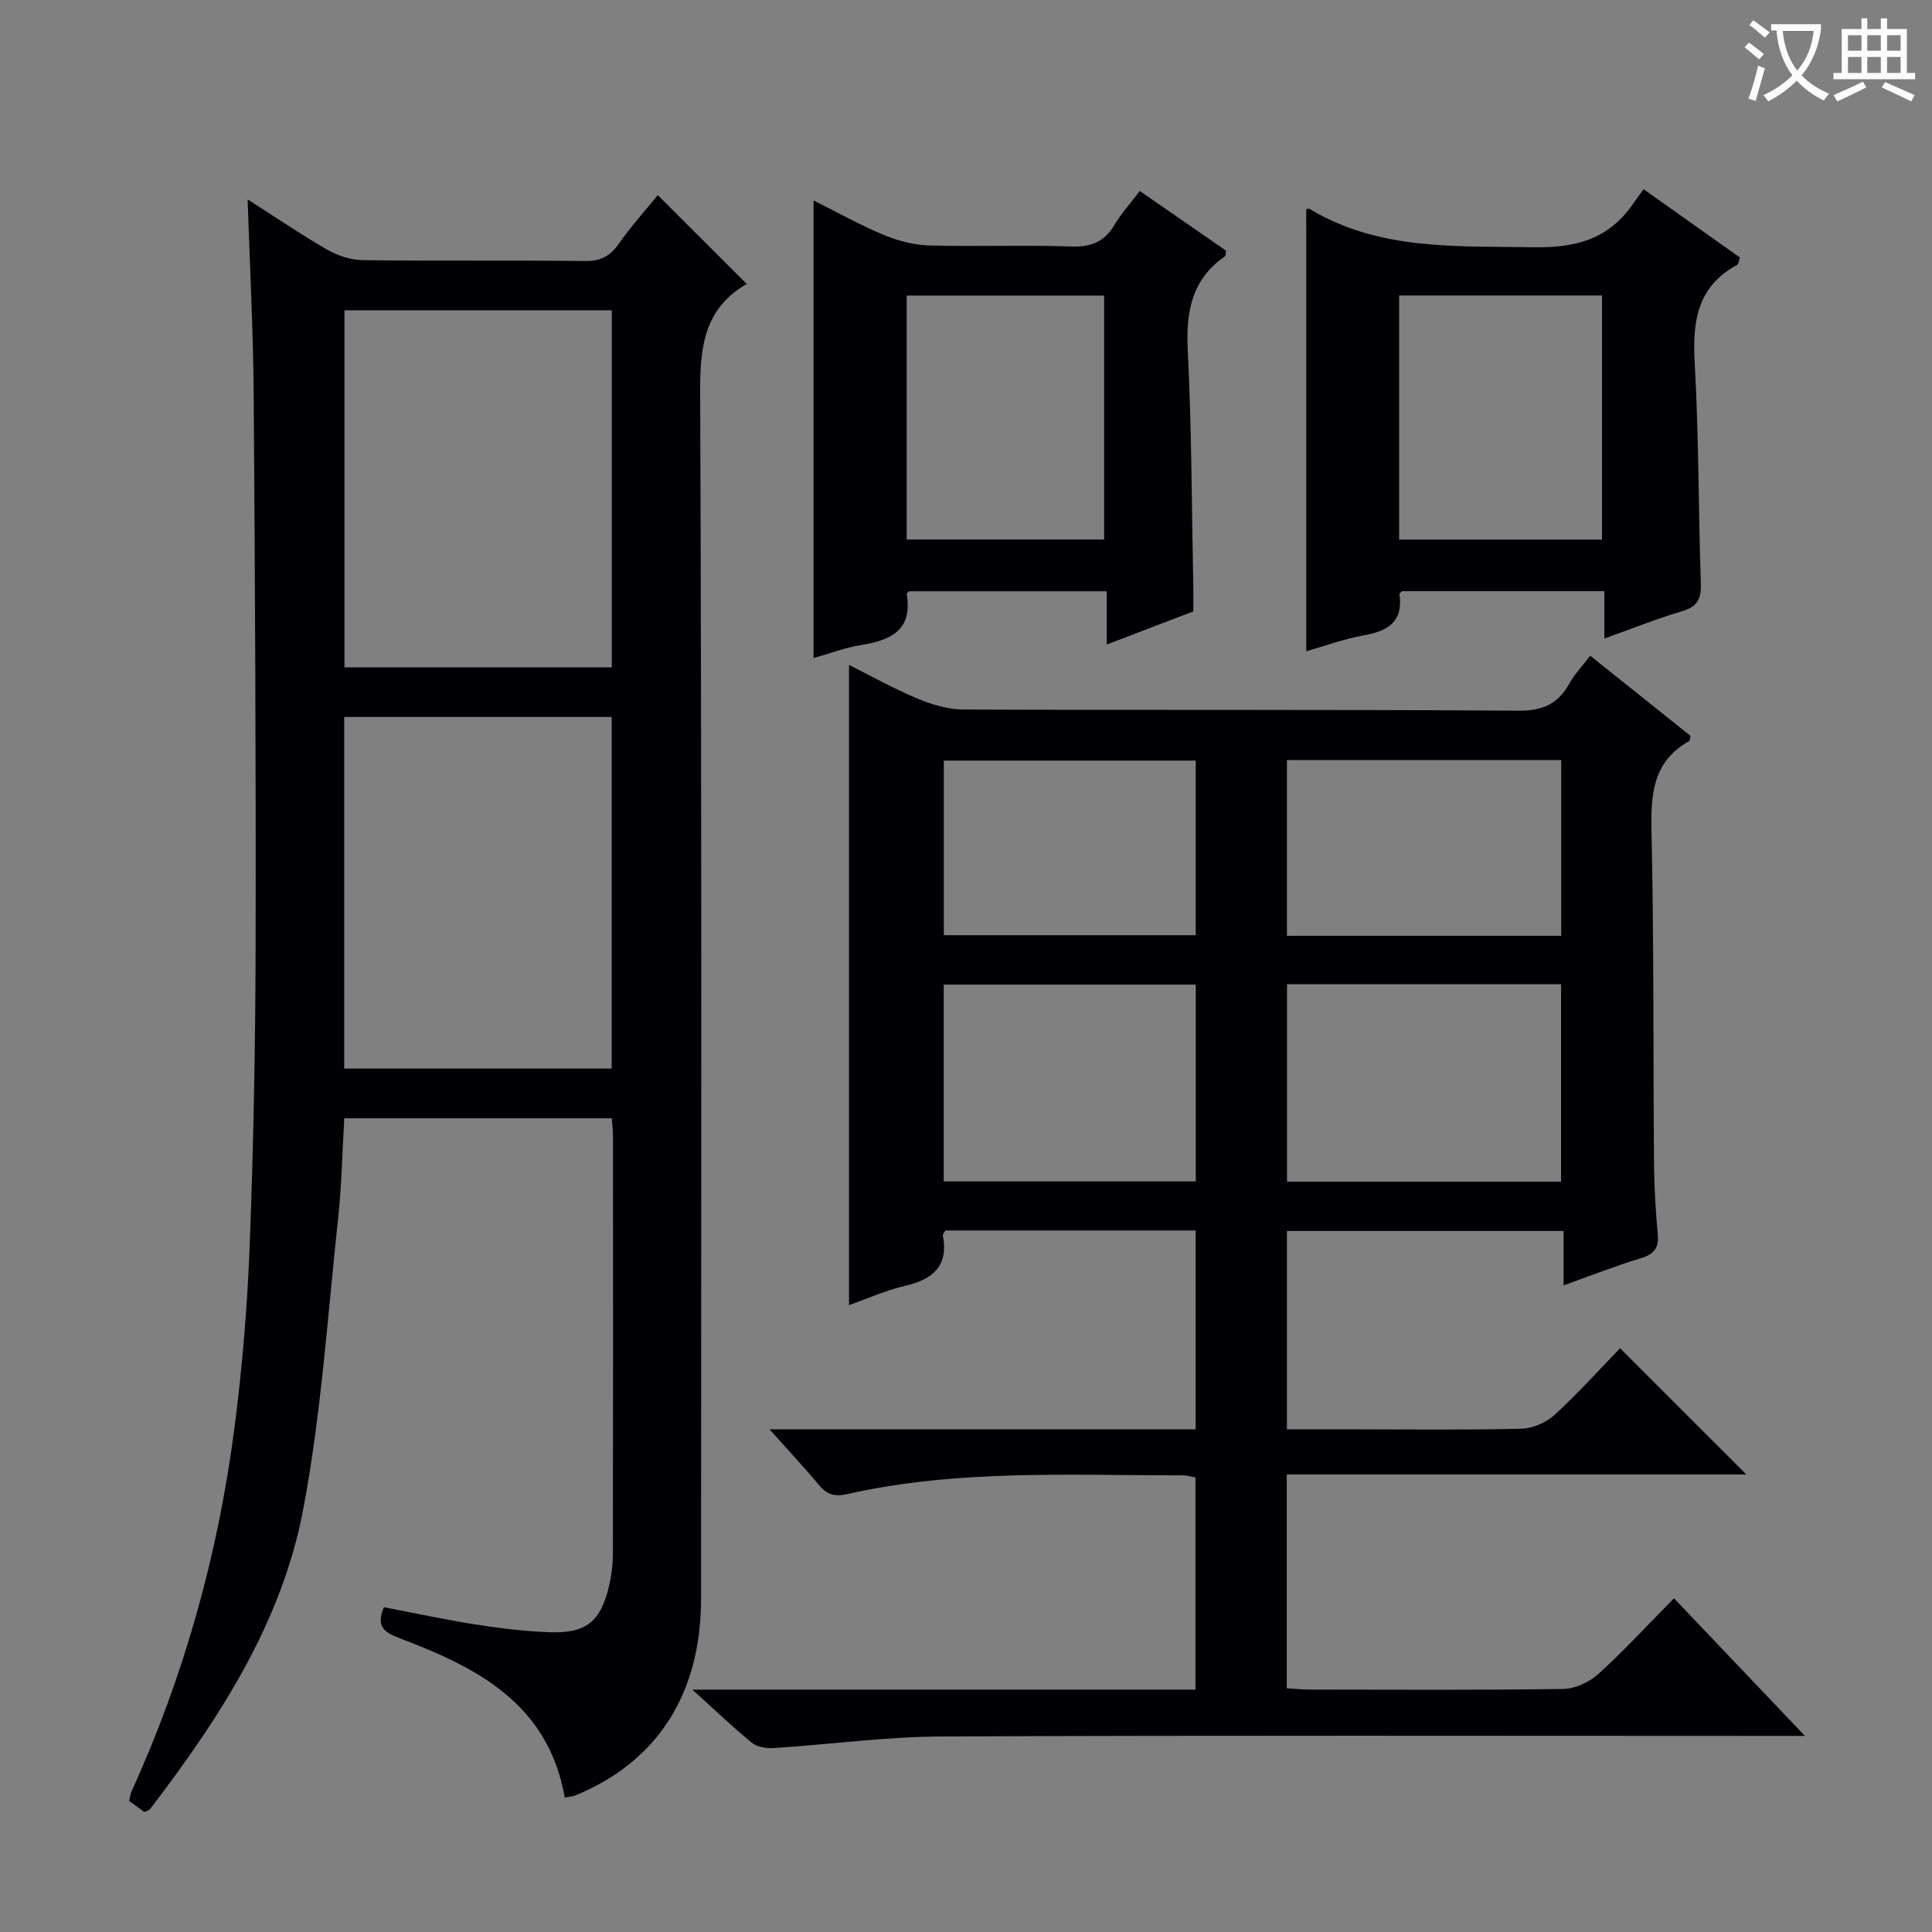 <svg enable-background="new 0 0 400 400" viewBox="0 0 400 400" xmlns="http://www.w3.org/2000/svg"><rect x="0" y="0" width="400" height="400" fill="#808080" stroke="none"/><g fill="#010105"><path d="m159.33 295.93h44.61 43.61c0-13.98 0-27.4 0-41.17-17.42 0-34.66 0-51.82 0-.24.45-.57.76-.52 1 1.22 6.39-2.08 9.13-7.86 10.47-3.99.93-7.79 2.65-11.57 3.98 0-44.19 0-88.01 0-132.54 4.59 2.29 9.28 4.92 14.22 6.98 2.96 1.24 6.3 2.23 9.47 2.25 38.33.15 76.66-.02 114.99.24 5.02.03 8.12-1.44 10.46-5.62 1.12-1.99 2.75-3.7 4.32-5.76 7.11 5.68 13.97 11.17 20.78 16.61-.14.47-.13.95-.33 1.07-7.49 4.23-7.93 10.98-7.76 18.7.51 22.98.33 45.98.52 68.98.04 4.82.34 9.64.77 14.44.26 2.85-.76 4.12-3.5 4.94-5.22 1.58-10.3 3.59-16 5.62 0-3.94 0-7.37 0-11.26-19.31 0-38.16 0-57.28 0v41.07h14.06c11.5 0 23 .16 34.49-.13 2.34-.06 5.12-1.27 6.86-2.86 4.9-4.49 9.36-9.46 13.57-13.8 8.89 8.89 17.42 17.41 26.14 26.13-31.35 0-63.14 0-95.15 0v44.27c1.6.09 3.19.27 4.77.27 17.5.02 35 .13 52.49-.13 2.46-.04 5.39-1.41 7.26-3.11 5.3-4.8 10.15-10.09 15.65-15.66 8.81 9.26 17.42 18.3 27.11 28.49-3.46 0-5.37 0-7.28 0-57.16 0-114.32-.14-171.48.12-11.59.05-23.16 1.65-34.75 2.4-1.51.1-3.43-.22-4.54-1.12-3.93-3.2-7.59-6.73-12.29-10.98h104.16c0-14.94 0-29.34 0-43.92-.95-.18-1.75-.45-2.54-.45-23.27.04-46.62-1.3-69.58 3.89-2.76.62-4.29-.01-5.95-2.01-2.97-3.58-6.15-6.96-10.11-11.4zm163.87-51.28c0-13.7 0-27.23 0-40.88-19.13 0-37.86 0-56.74 0v40.88zm-75.63-40.8c-17.58 0-34.91 0-52.18 0v40.75h52.18c0-13.72 0-27.12 0-40.75zm18.87-10.1h56.8c0-12.23 0-24.27 0-36.38-19.08 0-37.81 0-56.8 0zm-18.88-36.28c-17.82 0-35.02 0-52.15 0v36.15h52.15c0-12.2 0-24.08 0-36.15z"/><path d="m116.93 372.16c-3.45-19.51-18.22-26.95-34.19-32.98-3.1-1.17-4.99-2.4-3.25-6.42 6.2 1.18 12.47 2.54 18.79 3.54 5.07.8 10.21 1.43 15.33 1.63 7.79.31 10.78-2.16 12.54-9.8.48-2.08.74-4.26.74-6.4.05-28.82.04-57.65.02-86.47 0-1.14-.14-2.27-.24-3.73-18.42 0-36.65 0-55.39 0-.41 6.94-.54 13.88-1.28 20.75-2.18 20.13-3.47 40.45-7.24 60.29-4.45 23.47-17.39 43.28-31.74 62.04-.18.23-.57.29-1.14.55-.92-.68-1.96-1.44-3.13-2.3.18-.73.23-1.39.48-1.96 10.96-24.06 17.95-49.27 21.33-75.43 1.62-12.51 2.66-25.14 3.14-37.75.78-20.62 1.18-41.27 1.22-61.91.08-38.11-.12-76.23-.4-114.34-.1-13.11-.8-26.22-1.25-40.19 5.71 3.65 10.97 7.24 16.46 10.4 2.17 1.25 4.89 2.15 7.37 2.18 15.33.2 30.66 0 45.98.18 3.21.04 5.19-.95 7.01-3.54 2.56-3.66 5.58-7 8.1-10.1 6.15 6.14 12.22 12.21 18.48 18.46.15-.43.14-.2.04-.14-8.81 5.03-9.79 12.87-9.75 22.31.34 83.3.21 166.61.19 249.92 0 19.78-9.07 33.87-26.17 40.83-.43.15-.95.17-2.05.38zm-45.61-307.91v73.92h55.35c0-24.84 0-49.25 0-73.92-18.5 0-36.73 0-55.35 0zm-.06 84.19v72.8h55.38c0-24.42 0-48.48 0-72.8-18.53 0-36.76 0-55.38 0z"/><path d="m270.44 43.31c.32-.05.53-.16.64-.09 14.43 8.71 30.38 7.69 46.35 7.97 8.71.15 15.5-1.6 20.54-8.8.67-.96 1.37-1.9 2.32-3.21 7.04 4.99 13.48 9.55 19.95 14.14-.23.65-.26 1.34-.57 1.51-8.22 4.44-9.29 11.6-8.81 20.16.87 15.26.77 30.58 1.28 45.87.1 3.17-.75 4.77-3.92 5.7-5.22 1.53-10.29 3.59-16.06 5.65 0-3.47 0-6.51 0-9.82-14.28 0-28.03 0-41.86 0-.15.16-.59.43-.56.63.83 5.8-2.49 7.66-7.5 8.55-4.05.72-7.96 2.18-11.79 3.27-.01-30.62-.01-61.01-.01-91.53zm19.24 17.86v50.55h42c0-16.98 0-33.68 0-50.55-14.08 0-27.84 0-42 0z"/><path d="m235.98 39.54c6.28 4.35 12.13 8.39 17.89 12.38-.13.6-.1 1.04-.28 1.16-6.92 4.82-8.07 11.55-7.67 19.54.81 16.28.81 32.6 1.14 48.91.03 1.65 0 3.3 0 5.06-5.87 2.24-11.56 4.42-17.92 6.85 0-3.93 0-7.3 0-11.02-13.95 0-27.37 0-40.91 0-.1.11-.53.38-.5.58 1.26 7.54-3.36 9.57-9.51 10.56-3.24.52-6.36 1.72-9.78 2.68 0-31.53 0-62.69 0-94.74 4.85 2.42 9.54 5.06 14.46 7.11 2.96 1.24 6.29 2.12 9.47 2.21 9.82.28 19.66-.13 29.48.21 4.18.15 6.9-1.06 8.98-4.61 1.35-2.26 3.17-4.25 5.15-6.88zm-48.26 21.65v50.51h40.88c0-16.98 0-33.66 0-50.51-13.74 0-27.15 0-40.88 0z"/></g><path d="m362.1 8.8c1.1.8 2.1 1.6 3.1 2.4l-1 1.1c-1.3-1.1-2.3-2-3-2.5zm1.9 4.8c.5.2.9.4 1.4.5-.6 2.3-1.3 4.5-1.9 6.8l-1.5-.5c.8-2.1 1.4-4.3 2-6.8zm-1-9.4c1.3.9 2.4 1.8 3.4 2.5l-1 1.1c-1.4-1.2-2.4-2.1-3.2-2.6zm3.7 2.2v-1.4h10.3v1.2c-.5 3.6-1.8 6.8-4 9.4 1.5 1.6 3.4 2.8 5.7 3.8-.3.4-.7.8-1.1 1.4-2.3-1.1-4.1-2.5-5.6-4.1-1.6 1.6-3.6 3.1-5.9 4.3-.3-.5-.7-.9-1-1.3 2.4-1.1 4.4-2.5 6-4.1-1.9-2.5-3-5.6-3.3-9.3h-1.1zm8.8 0h-6.4c.3 3.3 1.3 6 3 8.2 2-2.3 3.1-5.1 3.4-8.2z" fill="#fcfbfa"/><path d="m385.3 3.8h1.3v2.2h2.8v-2.2h1.3v2.2h4.1v9.1h1.7v1.3h-16.9v-1.3h1.7v-9.1h4.1v-2.2zm.4 13.1.7 1.2c-1.8.9-3.8 1.9-6 2.9-.2-.4-.5-.8-.8-1.3 2.3-1 4.3-1.9 6.1-2.8zm-3.1-6.4h2.8v-3.2h-2.8zm0 4.6h2.8v-3.3h-2.8zm4-4.6h2.8v-3.2h-2.8zm0 4.6h2.8v-3.3h-2.8zm3.7 1.9c2.1.9 4.1 1.8 6.1 2.7l-.7 1.3c-2.2-1.1-4.2-2-6.1-2.9zm3.2-9.7h-2.8v3.2h2.8zm-2.8 7.8h2.8v-3.3h-2.8z" fill="#fcfbfa"/></svg>